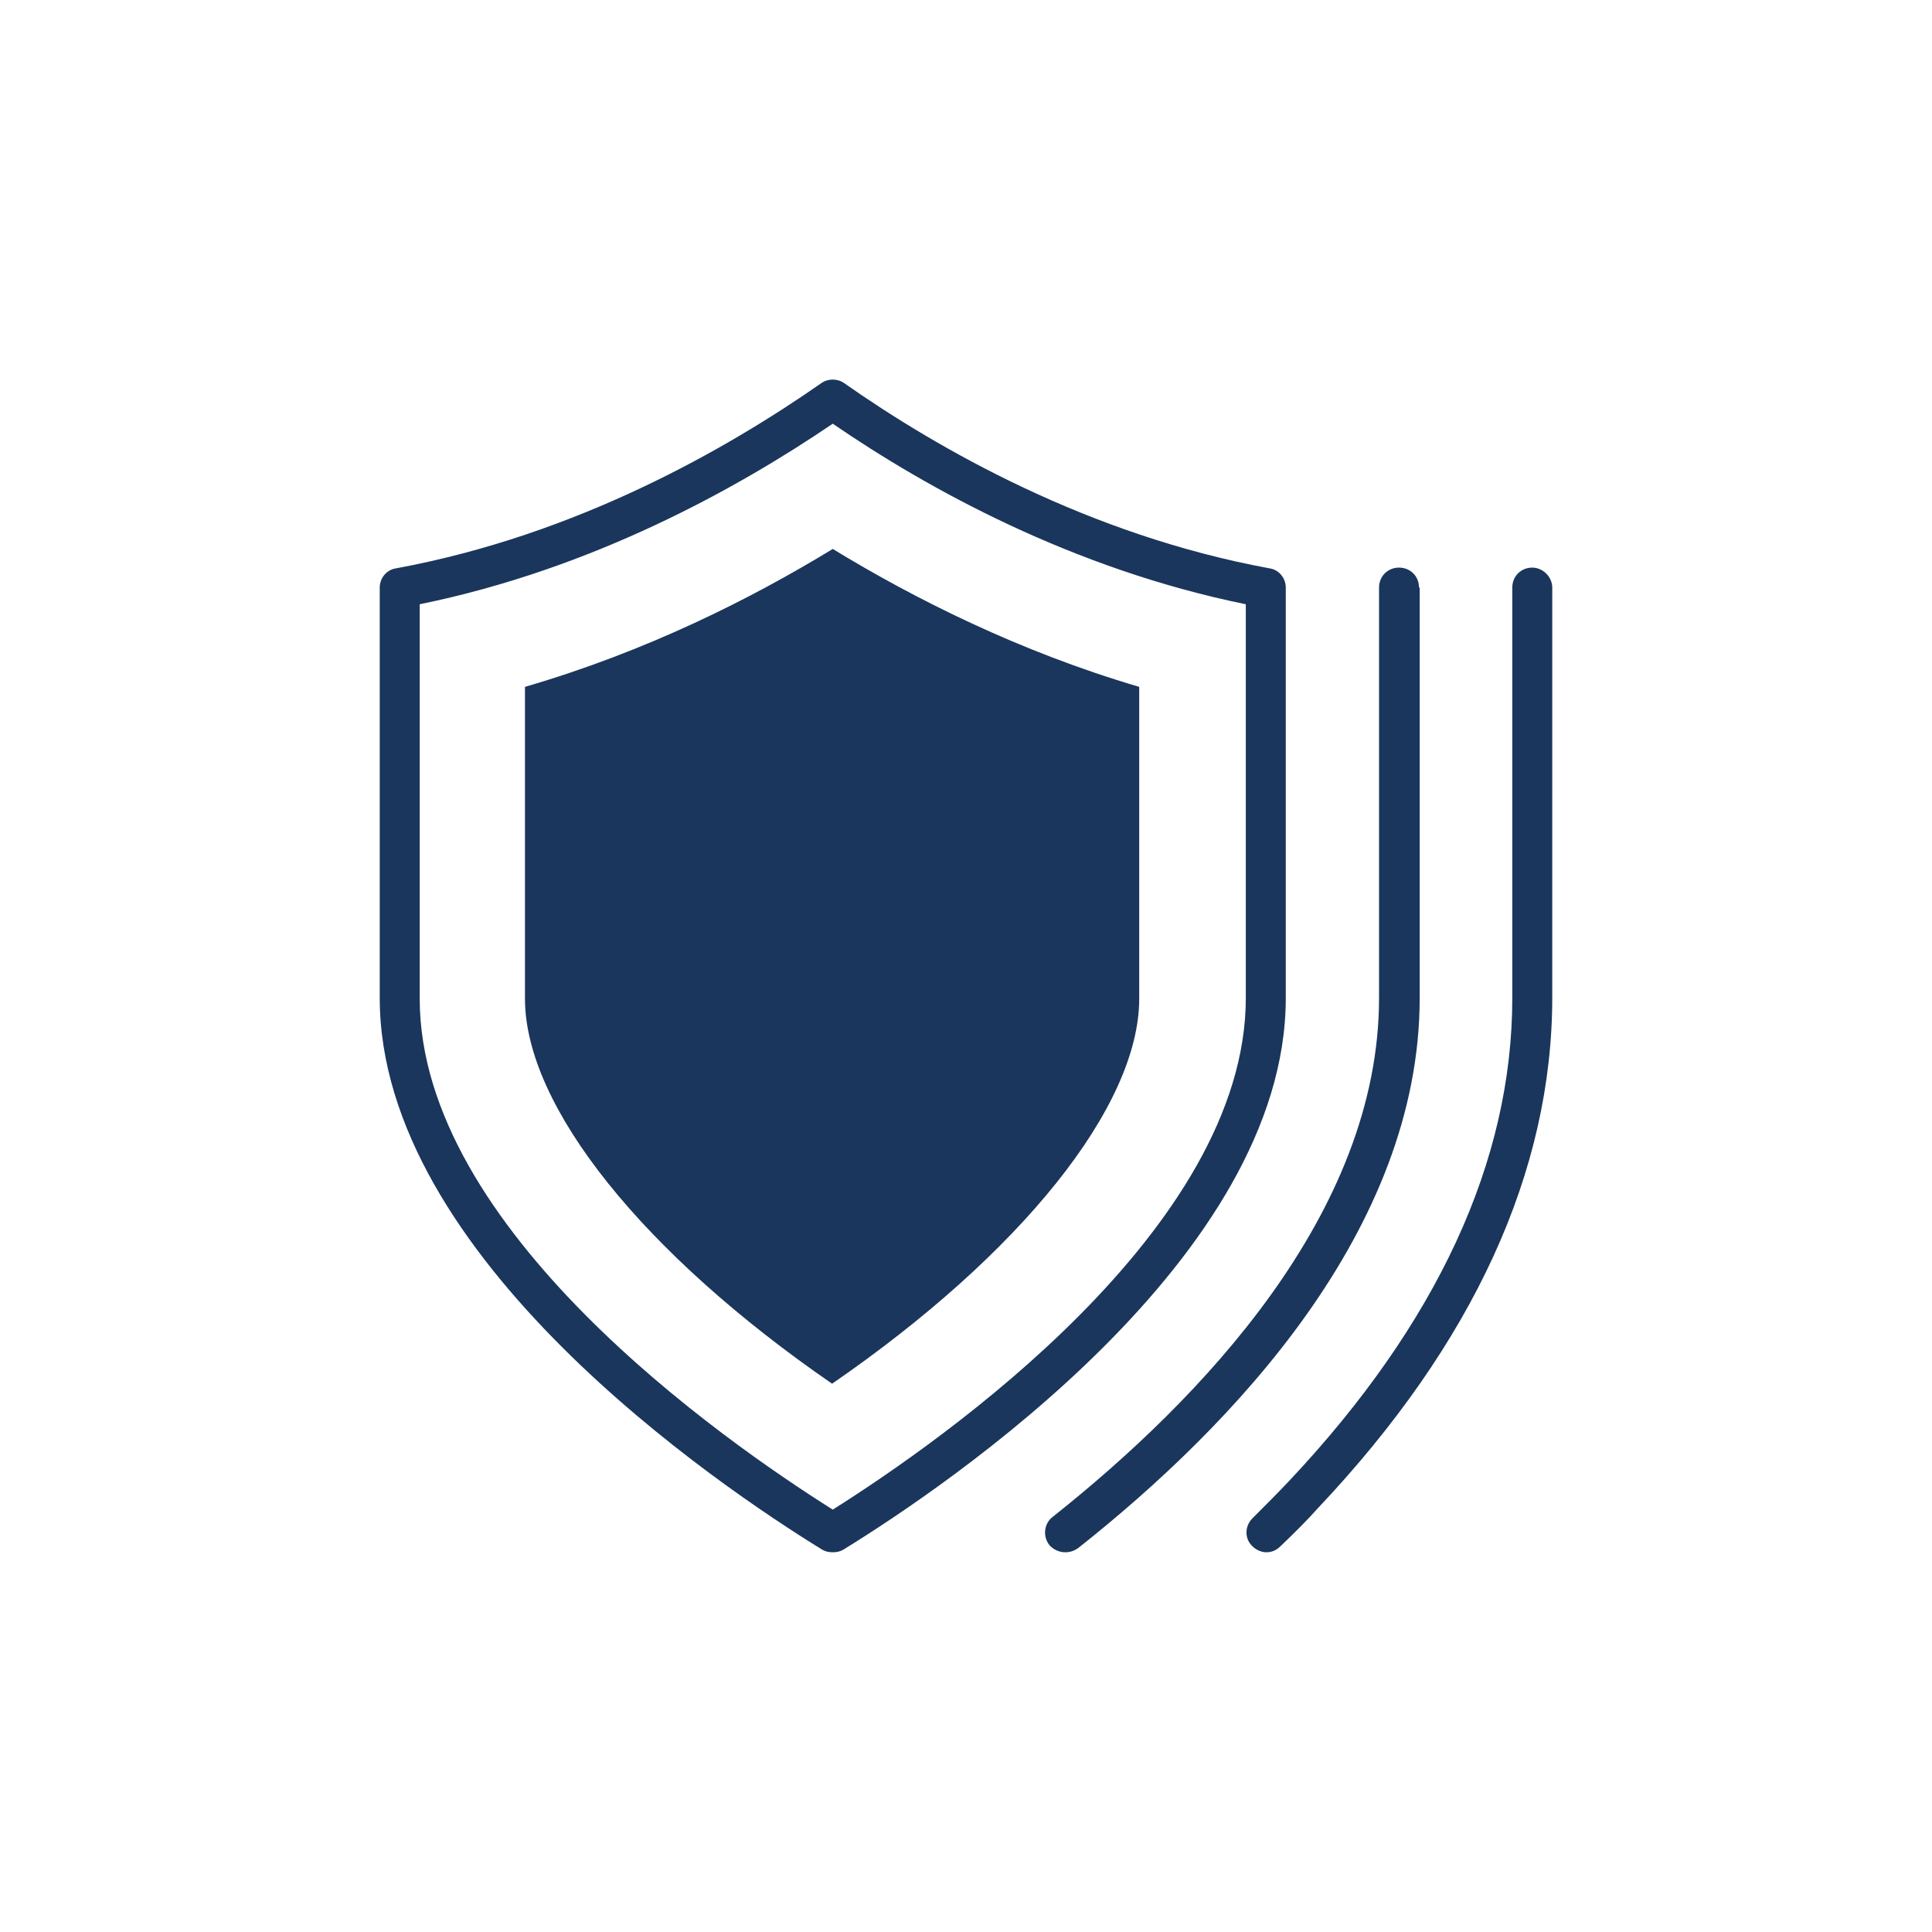 <?xml version="1.0" encoding="UTF-8"?>
<svg xmlns="http://www.w3.org/2000/svg" xmlns:xlink="http://www.w3.org/1999/xlink" version="1.1" id="Ebene_1" x="0px" y="0px" viewBox="0 0 290 290" style="enable-background:new 0 0 290 290;" xml:space="preserve">
<style type="text/css">
	.st0{fill:#1A365C;}
	.st1{fill-rule:evenodd;clip-rule:evenodd;fill:#1A365C;}
	.st2{fill:#203462;}
</style>
<path class="st0" d="M78.8,103.1v46.8c0,16.2,17.8,38.3,46.1,57.8v0c0,0,0,0,0,0c0,0,0,0,0,0v0c28.3-19.5,46.1-41.6,46.1-57.8v-46.8  C153,97.8,137.3,89.9,125,82.4C112.7,89.9,97,97.8,78.8,103.1z M193,149.8V88.2c0-1.4-1-2.7-2.5-2.9c-27.1-5-49.7-17.9-63.8-27.8  c-1-0.7-2.4-0.7-3.4,0c-14.2,9.9-36.7,22.8-63.8,27.8C58,85.5,57,86.8,57,88.2v61.6c0,38.9,50.8,73.2,66.4,82.8  c0.5,0.3,1,0.4,1.6,0.4s1.1-0.1,1.6-0.4C142.2,223,193,188.7,193,149.8z M125,226.6c-16.5-10.4-62-42.1-62-76.7V90.7  c26-5.3,47.7-17.4,62-27.1c14.3,9.8,36,21.8,62,27.1v59.1C187,184.4,141.5,216.2,125,226.6z M230,85.2c-1.7,0-3,1.3-3,3v61.6  c0,24.5-11.3,48.9-33.5,72.5c-1.7,1.8-3.5,3.6-5.5,5.6c-1.2,1.2-1.2,3.1,0,4.2c0.6,0.6,1.4,0.9,2.1,0.9c0.8,0,1.5-0.3,2.1-0.9  c2.1-2,4-3.9,5.7-5.8c23.3-24.7,35.1-50.5,35.1-76.6V88.2C233,86.6,231.6,85.2,230,85.2z M213,88.2c0-1.7-1.3-3-3-3s-3,1.3-3,3v61.6  c0,32.3-26.7,60.2-49,77.9c-1.3,1-1.5,2.9-0.5,4.2c0.6,0.7,1.5,1.1,2.4,1.1c0.7,0,1.3-0.2,1.9-0.6c23.4-18.5,51.3-47.9,51.3-82.6  V88.2z"></path>
</svg>
